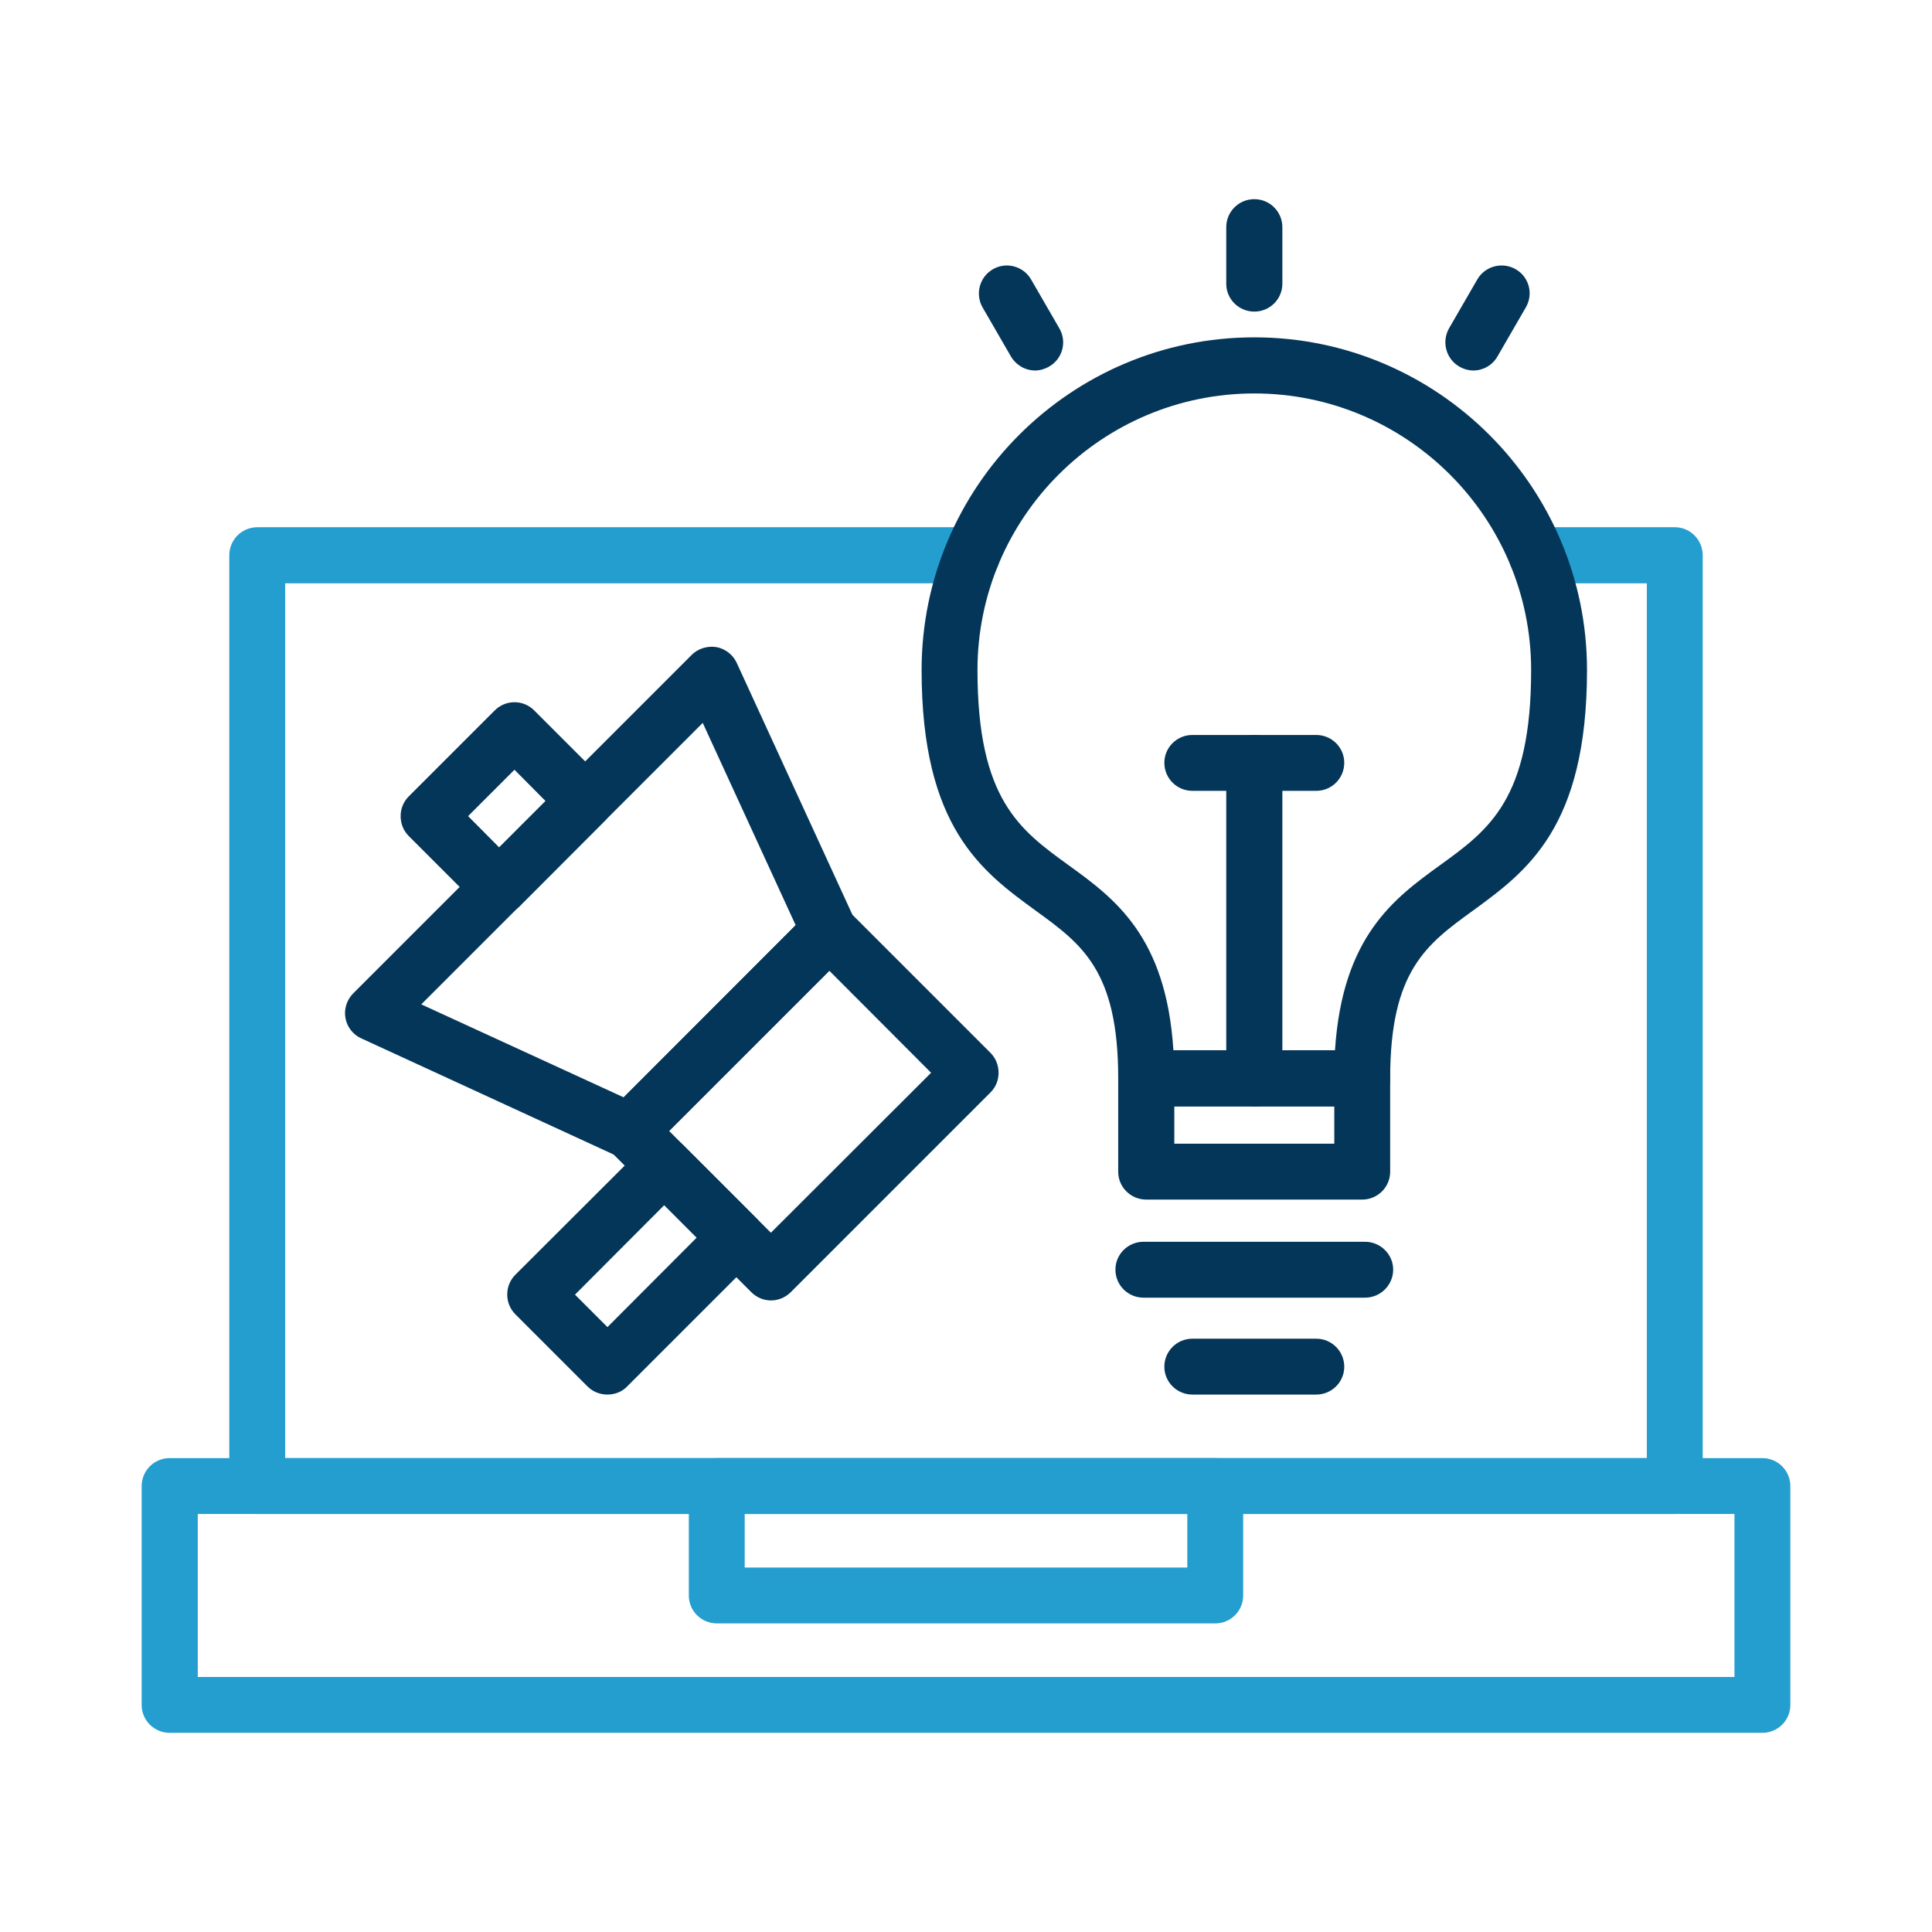 <?xml version="1.0" encoding="UTF-8"?>
<!DOCTYPE svg PUBLIC "-//W3C//DTD SVG 1.1//EN" "http://www.w3.org/Graphics/SVG/1.1/DTD/svg11.dtd">
<!-- Creator: CorelDRAW -->
<svg xmlns="http://www.w3.org/2000/svg" xml:space="preserve" width="8.333in" height="8.333in" version="1.1" style="shape-rendering:geometricPrecision; text-rendering:geometricPrecision; image-rendering:optimizeQuality; fill-rule:evenodd; clip-rule:evenodd"
viewBox="0 0 8333 8333"
 xmlns:xlink="http://www.w3.org/1999/xlink">
 <defs>
  <style type="text/css">
   <![CDATA[
    .fil1 {fill:#043659}
    .fil0 {fill:#249ECF}
   ]]>
  </style>
 </defs>
 <g id="Layer_x0020_1">
  <path class="fil0" d="M7224 6530l-6114 0c-67,0 -121,-54 -121,-120l0 -4015c0,-67 54,-121 121,-121l3082 0c67,0 121,54 121,121 0,67 -54,121 -121,121l-2962 0 0 3773 5873 0 0 -3773 -475 0c-67,0 -121,-54 -121,-121 0,-67 54,-121 121,-121l596 0c66,0 120,54 120,121l0 4015c0,66 -54,120 -120,120z"/>
  <path class="fil0" d="M7601 7474l-6869 0c-67,0 -121,-54 -121,-120l0 -944c0,-67 54,-121 121,-121l6869 0c67,0 121,54 121,121l0 944c0,66 -54,120 -121,120zm-6748 -241l6628 0 0 -703 -6628 0 0 703z"/>
  <path class="fil0" d="M5242 7002l-2150 0c-67,0 -121,-54 -121,-120l0 -472c0,-67 54,-121 121,-121l2150 0c66,0 120,54 120,121l0 472c0,66 -54,120 -120,120zm-2030 -241l1909 0 0 -231 -1909 0 0 231z"/>
  <path class="fil1" d="M5875 4772l-931 0c-67,0 -121,-54 -121,-121 0,-465 -157,-579 -357,-724 -230,-168 -491,-357 -491,-1037 0,-791 643,-1435 1435,-1435 791,0 1435,644 1435,1435 0,680 -261,869 -491,1037 -200,145 -358,259 -358,724 0,67 -54,121 -121,121zm-814 -242l697 0c32,-492 255,-655 454,-799 210,-152 392,-284 392,-841 0,-658 -536,-1193 -1194,-1193 -658,0 -1194,535 -1194,1193 0,557 182,689 392,841 199,144 422,307 453,799z"/>
  <path class="fil1" d="M5875 5174l-931 0c-67,0 -121,-54 -121,-120l0 -403c0,-67 54,-121 121,-121l931 0c67,0 121,54 121,121l0 403c0,66 -54,120 -121,120zm-810 -241l690 0 0 -161 -690 0 0 161z"/>
  <path class="fil1" d="M5410 4772c-67,0 -121,-54 -121,-121l0 -1361c0,-66 54,-120 121,-120 67,0 121,54 121,120l0 1361c0,67 -54,121 -121,121z"/>
  <path class="fil1" d="M5888 5597l-956 0c-67,0 -121,-54 -121,-121 0,-66 54,-120 121,-120l956 0c66,0 121,54 121,120 0,67 -55,121 -121,121z"/>
  <path class="fil1" d="M5677 6015l-534 0c-67,0 -121,-54 -121,-120 0,-67 54,-121 121,-121l534 0c67,0 121,54 121,121 0,66 -54,120 -121,120z"/>
  <path class="fil1" d="M5677 3411l-534 0c-67,0 -121,-54 -121,-121 0,-66 54,-120 121,-120l534 0c67,0 121,54 121,120 0,67 -54,121 -121,121z"/>
  <path class="fil1" d="M5410 1344c-67,0 -121,-54 -121,-120l0 -244c0,-67 54,-121 121,-121 67,0 121,54 121,121l0 244c0,66 -54,120 -121,120z"/>
  <path class="fil1" d="M6355 1598c-21,0 -42,-6 -61,-17 -57,-33 -77,-107 -44,-165l122 -211c33,-57 107,-77 165,-44 58,33 78,107 44,165l-122 211c-22,39 -63,61 -104,61z"/>
  <path class="fil1" d="M4465 1598c-42,0 -82,-22 -105,-61l-122 -211c-33,-58 -13,-132 45,-165 57,-33 131,-13 164,44l122 211c34,58 14,132 -44,165 -19,11 -40,17 -60,17z"/>
  <path class="fil1" d="M3325 5609c-30,0 -61,-12 -85,-36l-610 -610c-23,-22 -35,-53 -35,-85 0,-32 12,-63 35,-85l861 -862c47,-47 124,-47 171,0l610 610c23,23 35,54 35,86 0,32 -12,62 -35,85l-861 861c-24,24 -55,36 -86,36zm-439 -731l439 439 691 -690 -439 -440 -691 691z"/>
  <path class="fil1" d="M2715 4999c-17,0 -34,-4 -50,-11l-1106 -509c-36,-16 -62,-49 -69,-88 -7,-39 6,-79 34,-107l1459 -1459c28,-28 68,-40 107,-34 38,7 72,33 88,69l508 1106c21,46 12,100 -24,136l-861 861c-23,23 -54,36 -86,36zm-898 -667l873 401 742 -742 -401 -873 -1214 1214z"/>
  <path class="fil1" d="M2620 6015l0 0c-32,0 -63,-12 -86,-35l-311 -311c-47,-47 -47,-124 0,-171l557 -556c22,-23 53,-35 85,-35l0 0c32,0 63,12 85,35l311 311c48,47 47,124 0,171l-556 556c-22,23 -53,35 -85,35zm-140 -431l140 140 385 -386 -140 -140 -385 386z"/>
  <path class="fil1" d="M2153 3946c-32,0 -62,-13 -85,-35l-305 -305c-23,-23 -35,-54 -35,-86 0,-32 12,-62 35,-85l371 -371c47,-47 123,-47 170,0l305 305c23,23 36,54 36,86 0,32 -13,62 -36,85l-370 371c-23,22 -54,35 -86,35zm-134 -426l134 135 200 -200 -134 -135 -200 200z"/>
 </g>
</svg>
